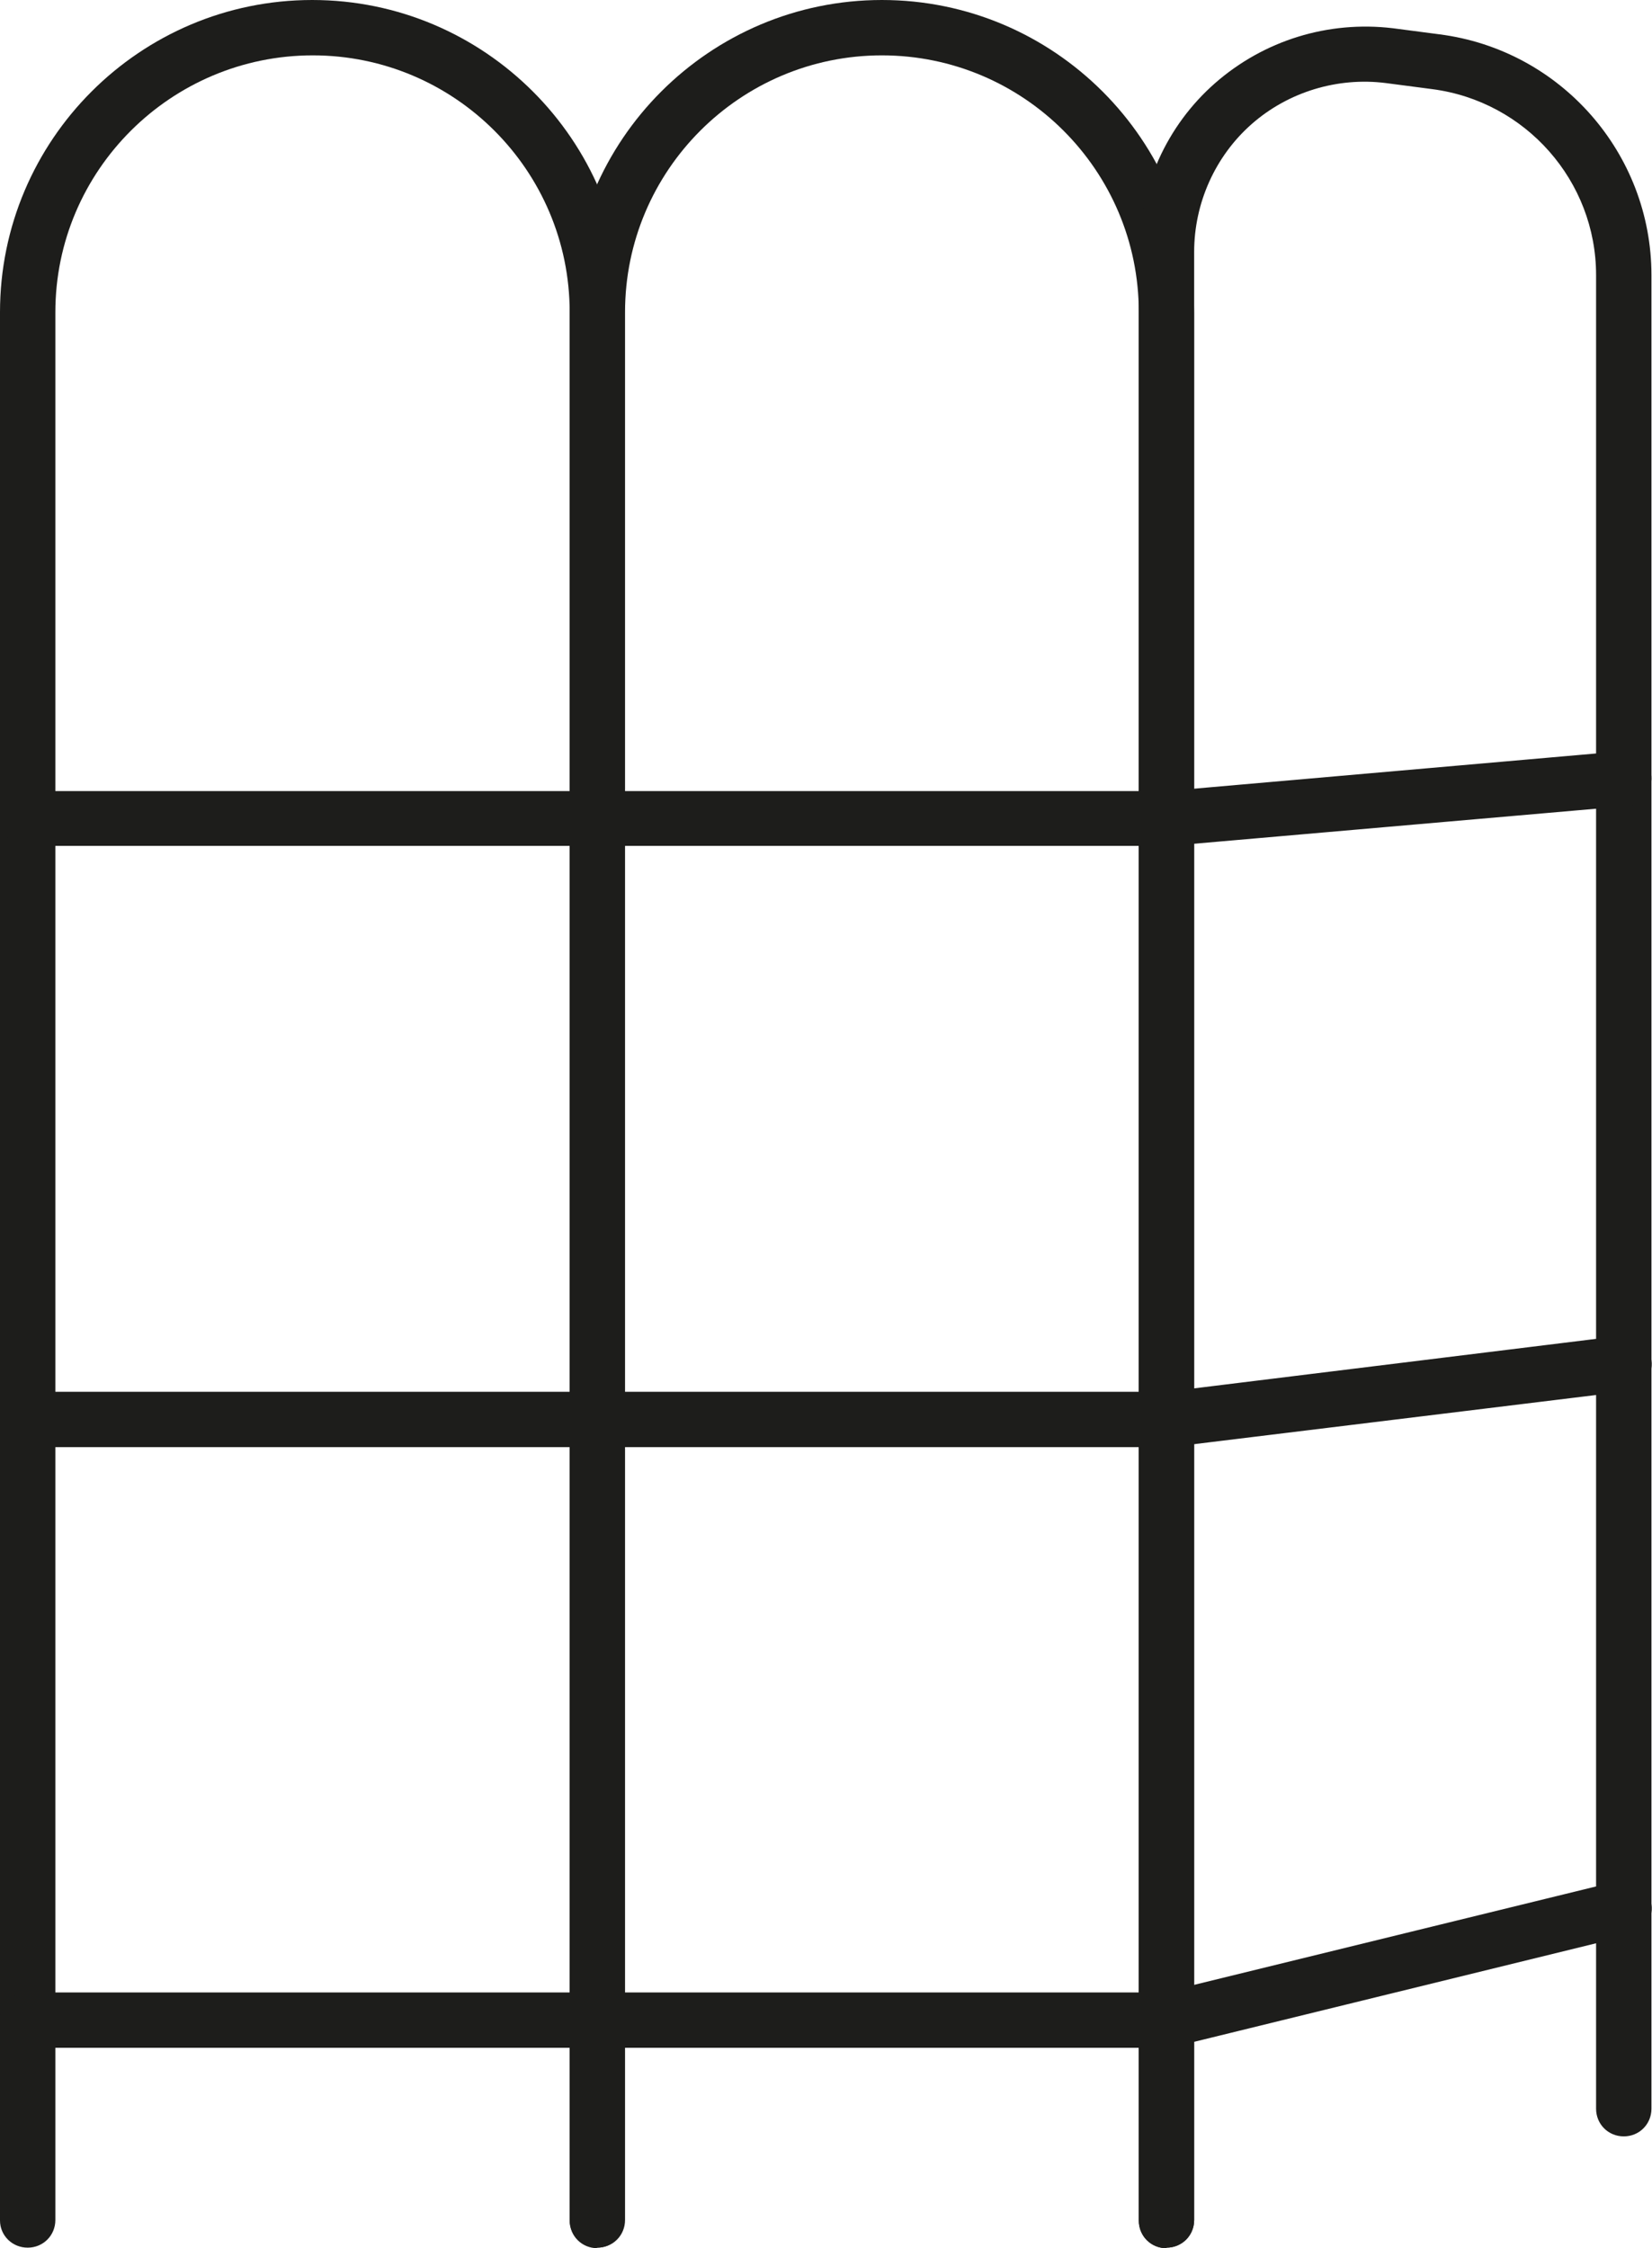 <?xml version="1.0" encoding="UTF-8"?>
<svg id="Livello_1" data-name="Livello 1" xmlns="http://www.w3.org/2000/svg" viewBox="0 0 29.84 40.61">
  <defs>
    <style>
      .cls-1 {
        fill: #1d1d1b;
      }
    </style>
  </defs>
  <path class="cls-1" d="M10.79,40.61c-.28,0-.5-.22-.5-.5V5.64c0-2.56-2.08-4.64-4.64-4.64S1,3.08,1,5.64v34.46c0,.28-.22.5-.5.5S0,40.38,0,40.11V5.64C0,2.53,2.53,0,5.64,0s5.64,2.53,5.64,5.64v34.46c0,.28-.22.5-.5.5Z"/>
  <path class="cls-1" d="M21.07,40.61c-.28,0-.5-.22-.5-.5V5.64c0-2.56-2.08-4.64-4.64-4.64s-4.64,2.08-4.64,4.64v34.46c0,.28-.22.5-.5.5s-.5-.22-.5-.5V5.64c0-3.11,2.53-5.64,5.64-5.64s5.64,2.53,5.64,5.64v34.46c0,.28-.22.5-.5.5Z"/>
  <path class="cls-1" d="M21.07,40.61c-.28,0-.5-.22-.5-.5V4.56c0-1.17.5-2.29,1.38-3.06s2.04-1.13,3.21-.99l.84.11c2.19.28,3.83,2.15,3.83,4.35v33.12c0,.28-.22.5-.5.5s-.5-.22-.5-.5V4.97c0-1.7-1.27-3.14-2.96-3.36l-.84-.11c-.87-.11-1.76.16-2.42.74s-1.04,1.43-1.04,2.31v35.55c0,.28-.22.5-.5.5Z"/>
  <path class="cls-1" d="M21.13,36.99H.5C.22,36.99,0,36.76,0,36.49s.22-.5.5-.5h20.51l8.21-2.01c.27-.07.54.1.6.37.07.27-.1.54-.37.6l-8.32,2.04Z"/>
  <path class="cls-1" d="M.5,26.14C.22,26.14,0,25.92,0,25.64s.22-.5.5-.5h20.57l8.2-1.01c.27-.04.52.16.56.44s-.16.52-.44.56l-8.26,1.01H.5Z"/>
  <path class="cls-1" d="M.5,15.29C.22,15.29,0,15.07,0,14.79s.22-.5.5-.5h20.57l8.22-.72c.29-.02.52.18.54.45.02.28-.18.52-.45.54l-8.26.72H.5Z"/>
</svg>